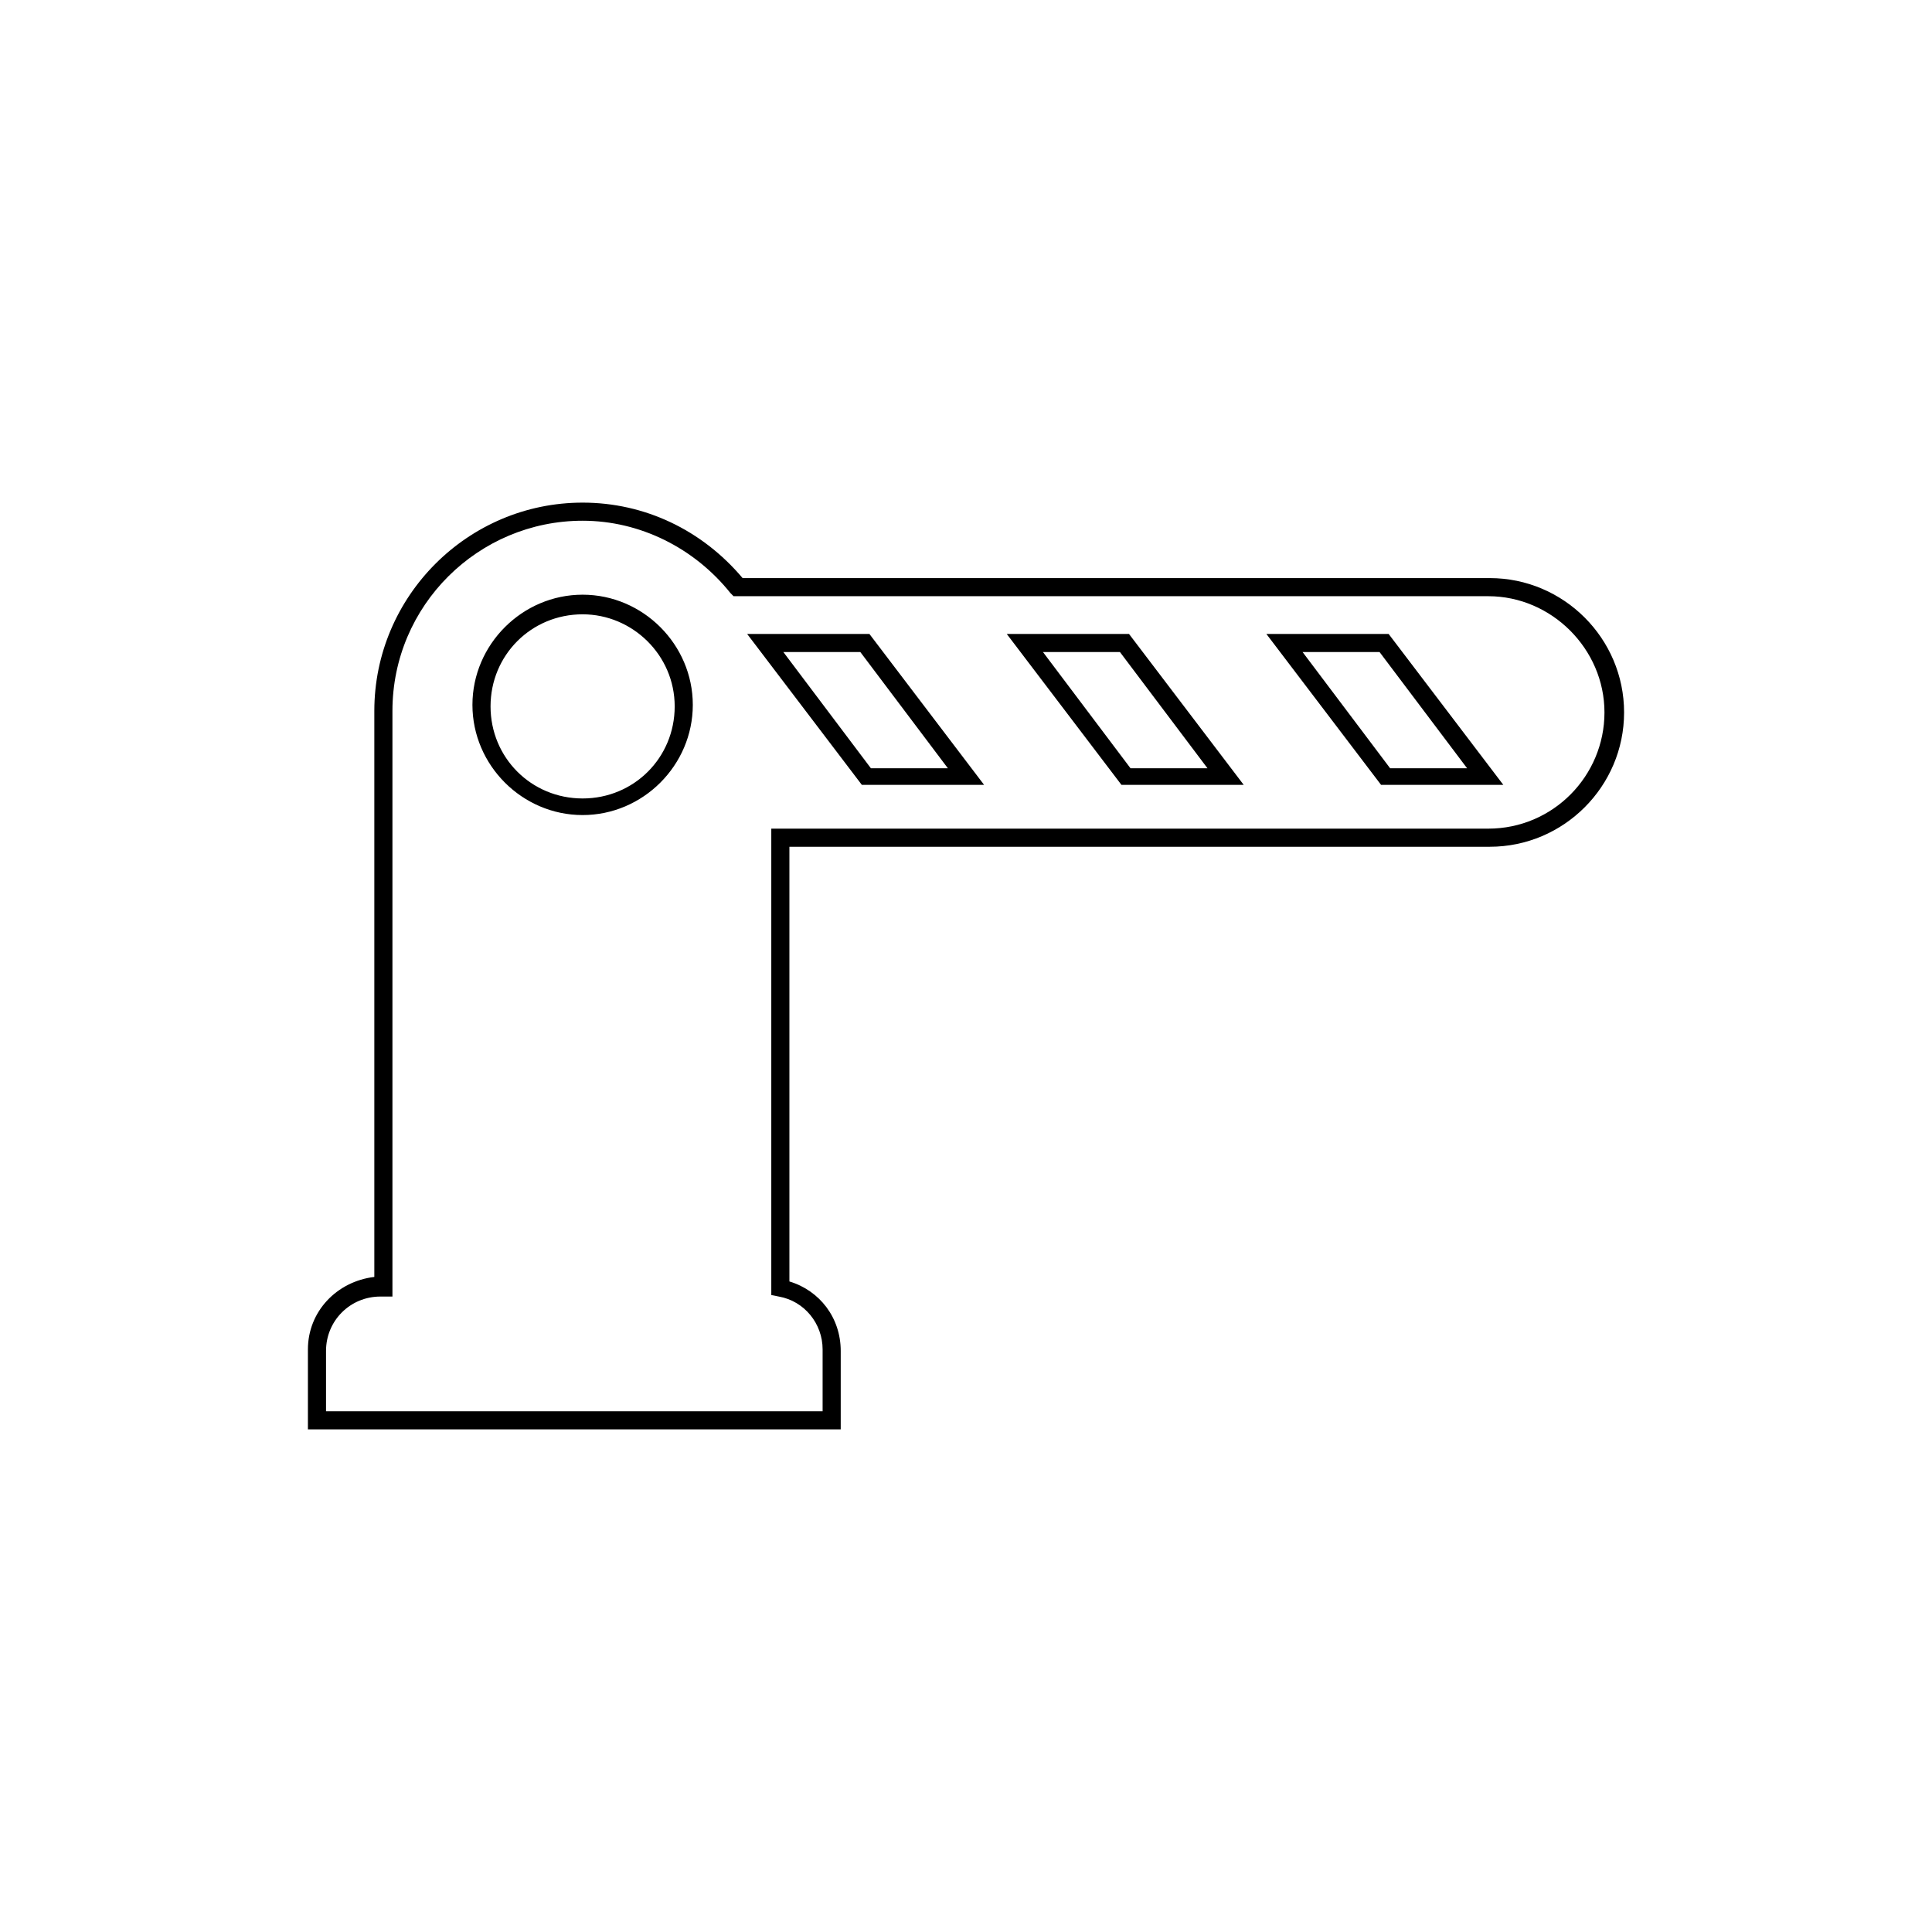 <?xml version="1.0" encoding="utf-8"?>
<!-- Generator: Adobe Illustrator 26.2.1, SVG Export Plug-In . SVG Version: 6.00 Build 0)  -->
<svg version="1.1" id="Réteg_1" xmlns="http://www.w3.org/2000/svg" xmlns:xlink="http://www.w3.org/1999/xlink" x="0px" y="0px"
	 viewBox="0 0 128 128" style="enable-background:new 0 0 128 128;" xml:space="preserve">
<style type="text/css">
	.st0{fill:currentColor;}
</style>
<g>
	<path class="st0" d="M55.7,94.7H20.4v-5.3c0-2.5,1.9-4.5,4.4-4.8V47.1c0-7.6,6.2-13.8,13.8-13.8c4.1,0,7.9,1.8,10.6,5h49.5
		c4.9,0,8.9,4,8.9,8.9s-4,8.9-8.9,8.9H52.3v28.8c2,0.6,3.4,2.4,3.4,4.6V94.7z M21.6,93.5h32.9v-4.1c0-1.7-1.2-3.2-2.9-3.5l-0.5-0.1
		V54.9h47.5c4.3,0,7.7-3.5,7.7-7.7s-3.5-7.7-7.7-7.7H48.6l-0.2-0.2c-2.4-3-6-4.8-9.8-4.8c-6.9,0-12.6,5.6-12.6,12.6v38.8h-0.8
		c-2,0-3.6,1.6-3.6,3.6V93.5z M38.6,54c-4,0-7.3-3.3-7.3-7.3s3.3-7.3,7.3-7.3s7.3,3.3,7.3,7.3S42.6,54,38.6,54z M38.6,40.7
		c-3.4,0-6.1,2.7-6.1,6.1s2.7,6.1,6.1,6.1s6.1-2.7,6.1-6.1S41.9,40.7,38.6,40.7z M99.6,52h-8.1l-7.6-10H92L99.6,52z M92.1,50.9h5.1
		l-5.8-7.7h-5.1L92.1,50.9z M82.4,52h-8.1l-7.6-10h8.1L82.4,52z M74.9,50.9H80l-5.8-7.7h-5.1L74.9,50.9z M65.2,52h-8.1l-7.6-10h8.1
		L65.2,52z M57.7,50.9h5.1L57,43.2h-5.1L57.7,50.9z"/>
</g>
</svg>
